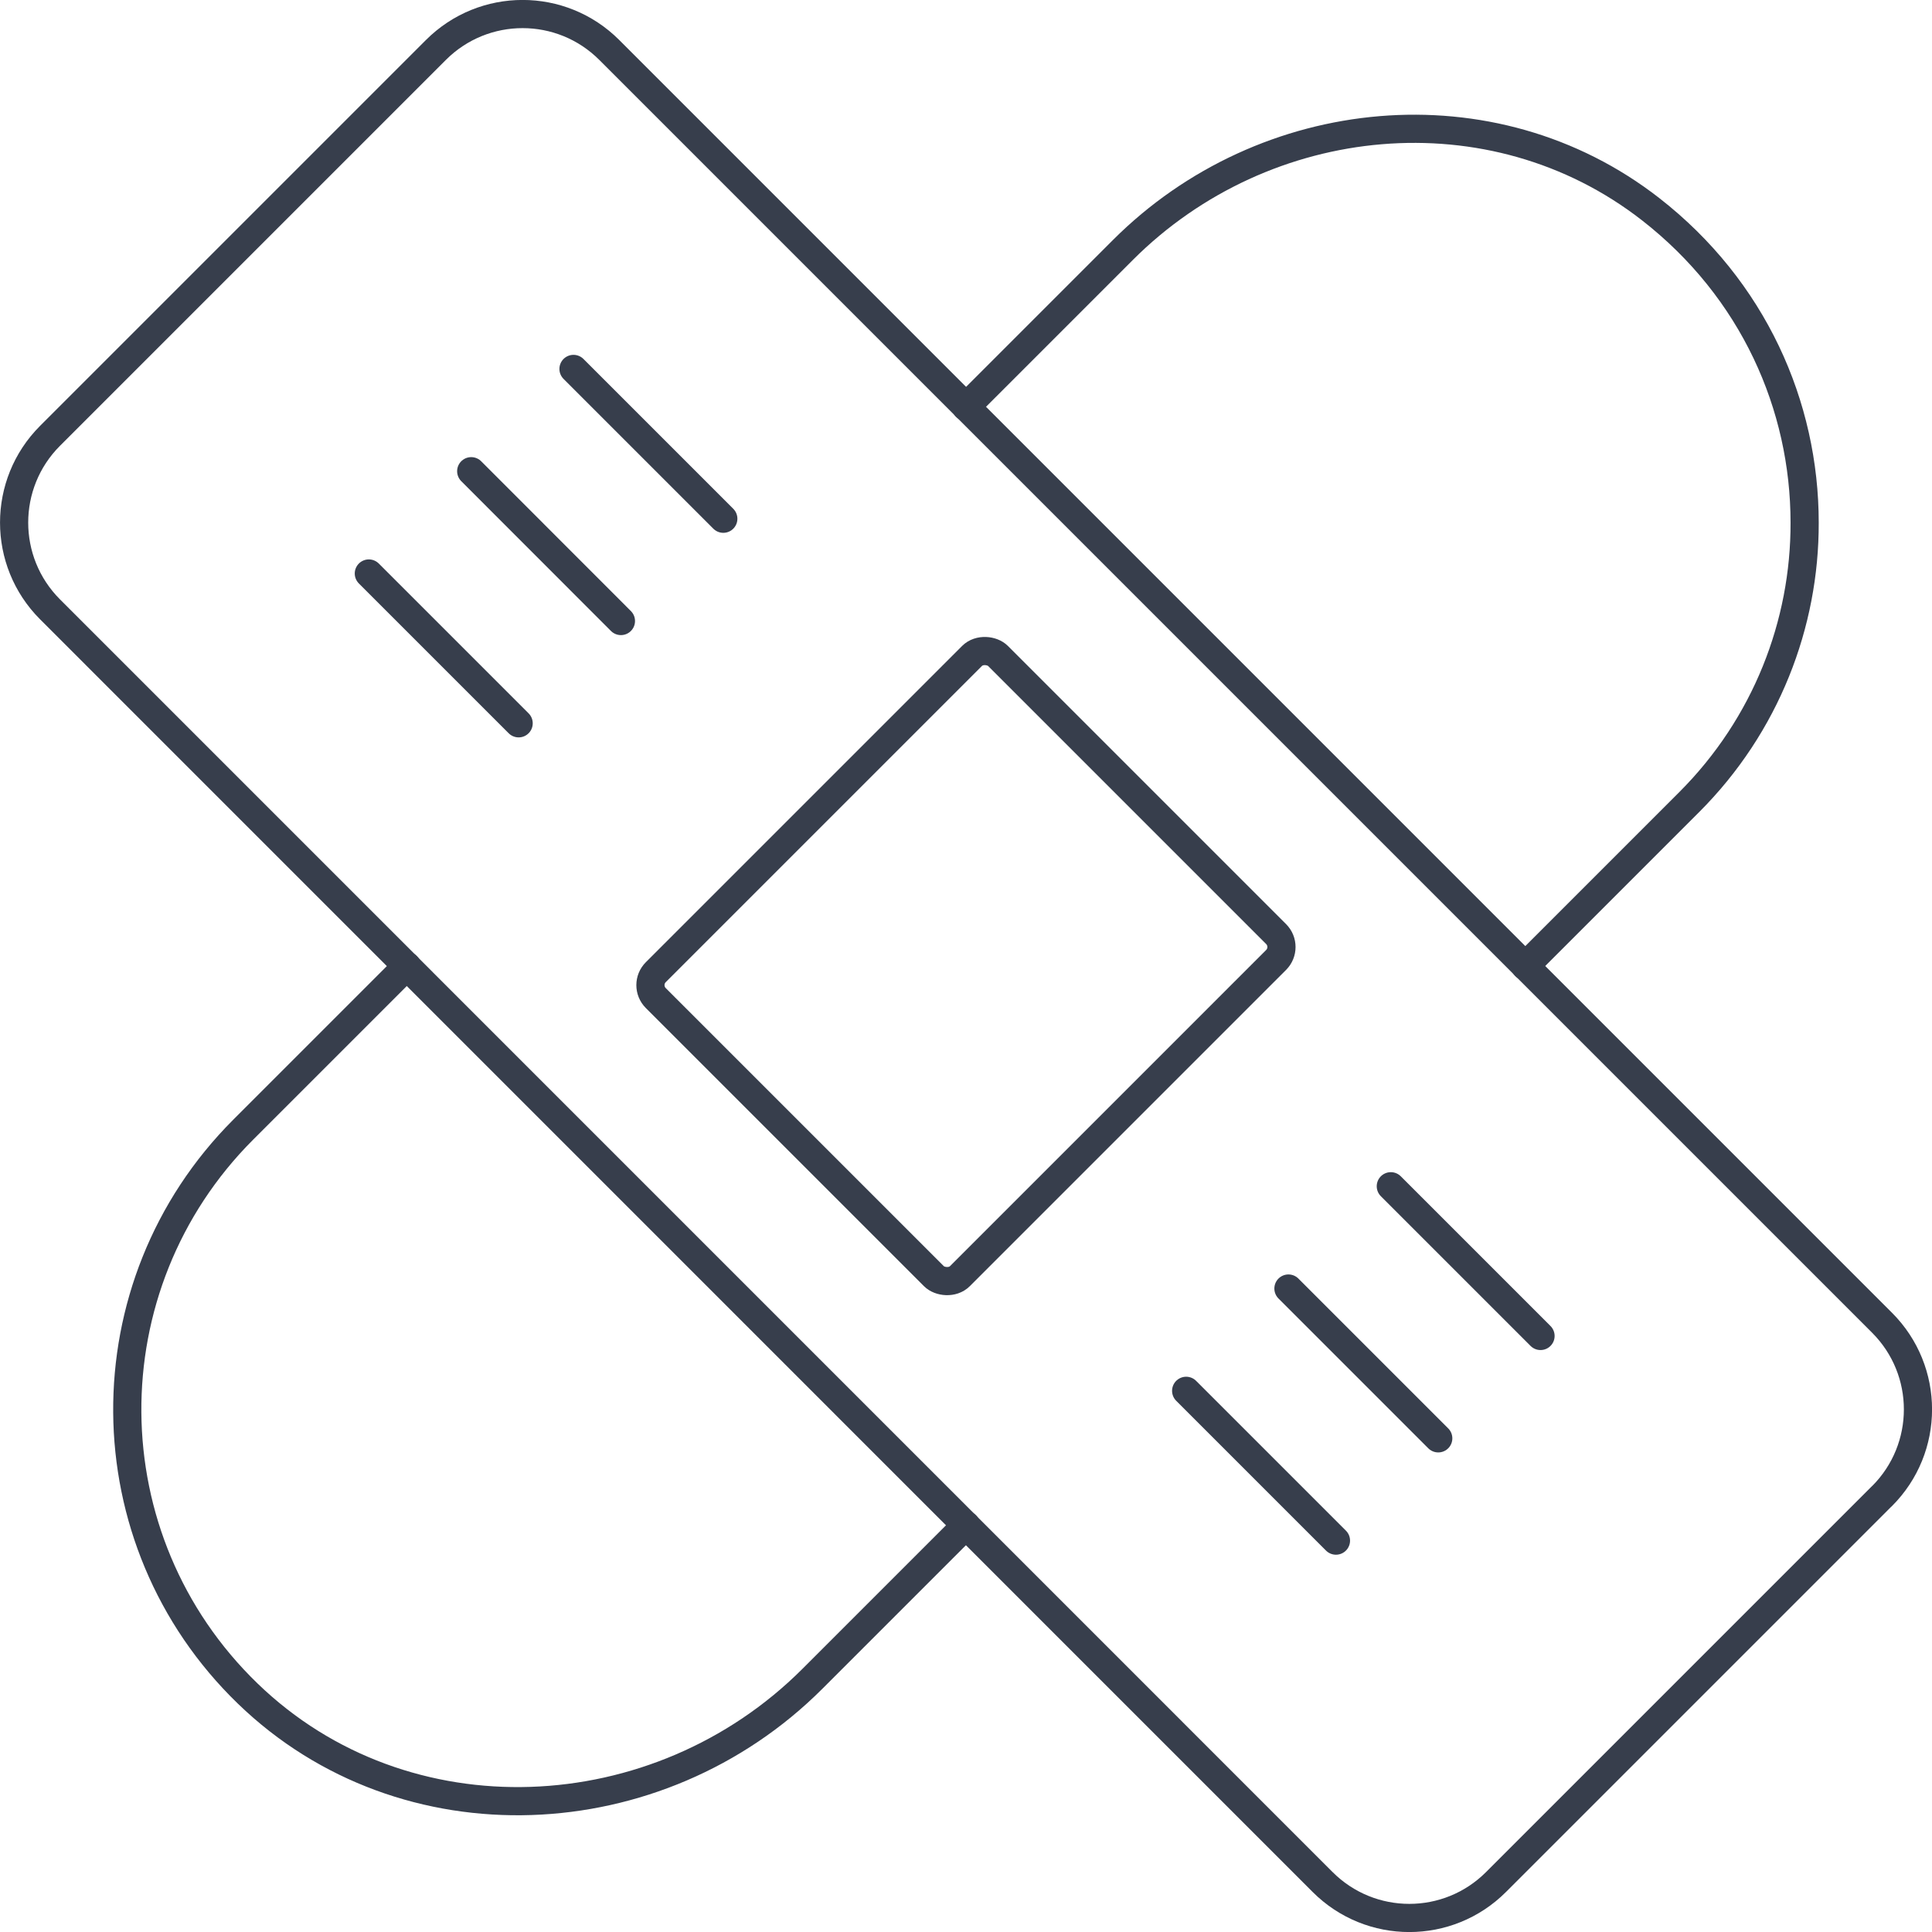 <?xml version="1.0" encoding="UTF-8"?>
<svg id="Ebene_2" data-name="Ebene 2" xmlns="http://www.w3.org/2000/svg" viewBox="0 0 205.7 205.7">
  <defs>
    <style>
      .cls-1 {
        fill: none;
        stroke: #373e4c;
        stroke-linecap: round;
        stroke-linejoin: round;
        stroke-width: 3px;
      }
    </style>
  </defs>
  <g id="Layer_1" data-name="Layer 1">
    <g>
      <g>
        <path class="cls-1" d="M200.37,159.29l-41.09,41.09c-5.1,5.1-13.36,5.1-18.46,0L5.32,64.87C.23,59.77.23,51.51,5.32,46.41L46.41,5.32c5.1-5.1,13.36-5.1,18.46,0l135.51,135.51c5.1,5.1,5.1,13.36,0,18.46Z"/>
        <path class="cls-1" d="M102.85,43.32l16.7-16.7c15.1-15.1,39.35-17.47,56.19-4.35,10.95,8.53,16.4,20.93,16.4,33.38.03,10.76-4.1,21.56-12.29,29.75l-17.46,17.46"/>
        <path class="cls-1" d="M102.85,162.39l-16.35,16.35c-16.43,16.43-43.42,17.73-60.12,1.58-16.94-16.38-17.11-43.42-.48-60.05l17.42-17.42"/>
      </g>
      <rect class="cls-1" x="77.08" y="79.96" width="51.52" height="45.78" rx="1.95" ry="1.95" transform="translate(-42.6 102.85) rotate(-45)"/>
      <g>
        <g>
          <line class="cls-1" x1="39.27" y1="61.06" x2="55.22" y2="77.01"/>
          <line class="cls-1" x1="50.17" y1="50.17" x2="66.11" y2="66.12"/>
          <line class="cls-1" x1="61.06" y1="39.28" x2="77.01" y2="55.23"/>
        </g>
        <g>
          <line class="cls-1" x1="126.29" y1="148.08" x2="142.24" y2="164.03"/>
          <line class="cls-1" x1="137.18" y1="137.19" x2="153.13" y2="153.14"/>
          <line class="cls-1" x1="148.08" y1="126.3" x2="164.02" y2="142.24"/>
        </g>
      </g>
    </g>
  </g>
</svg>